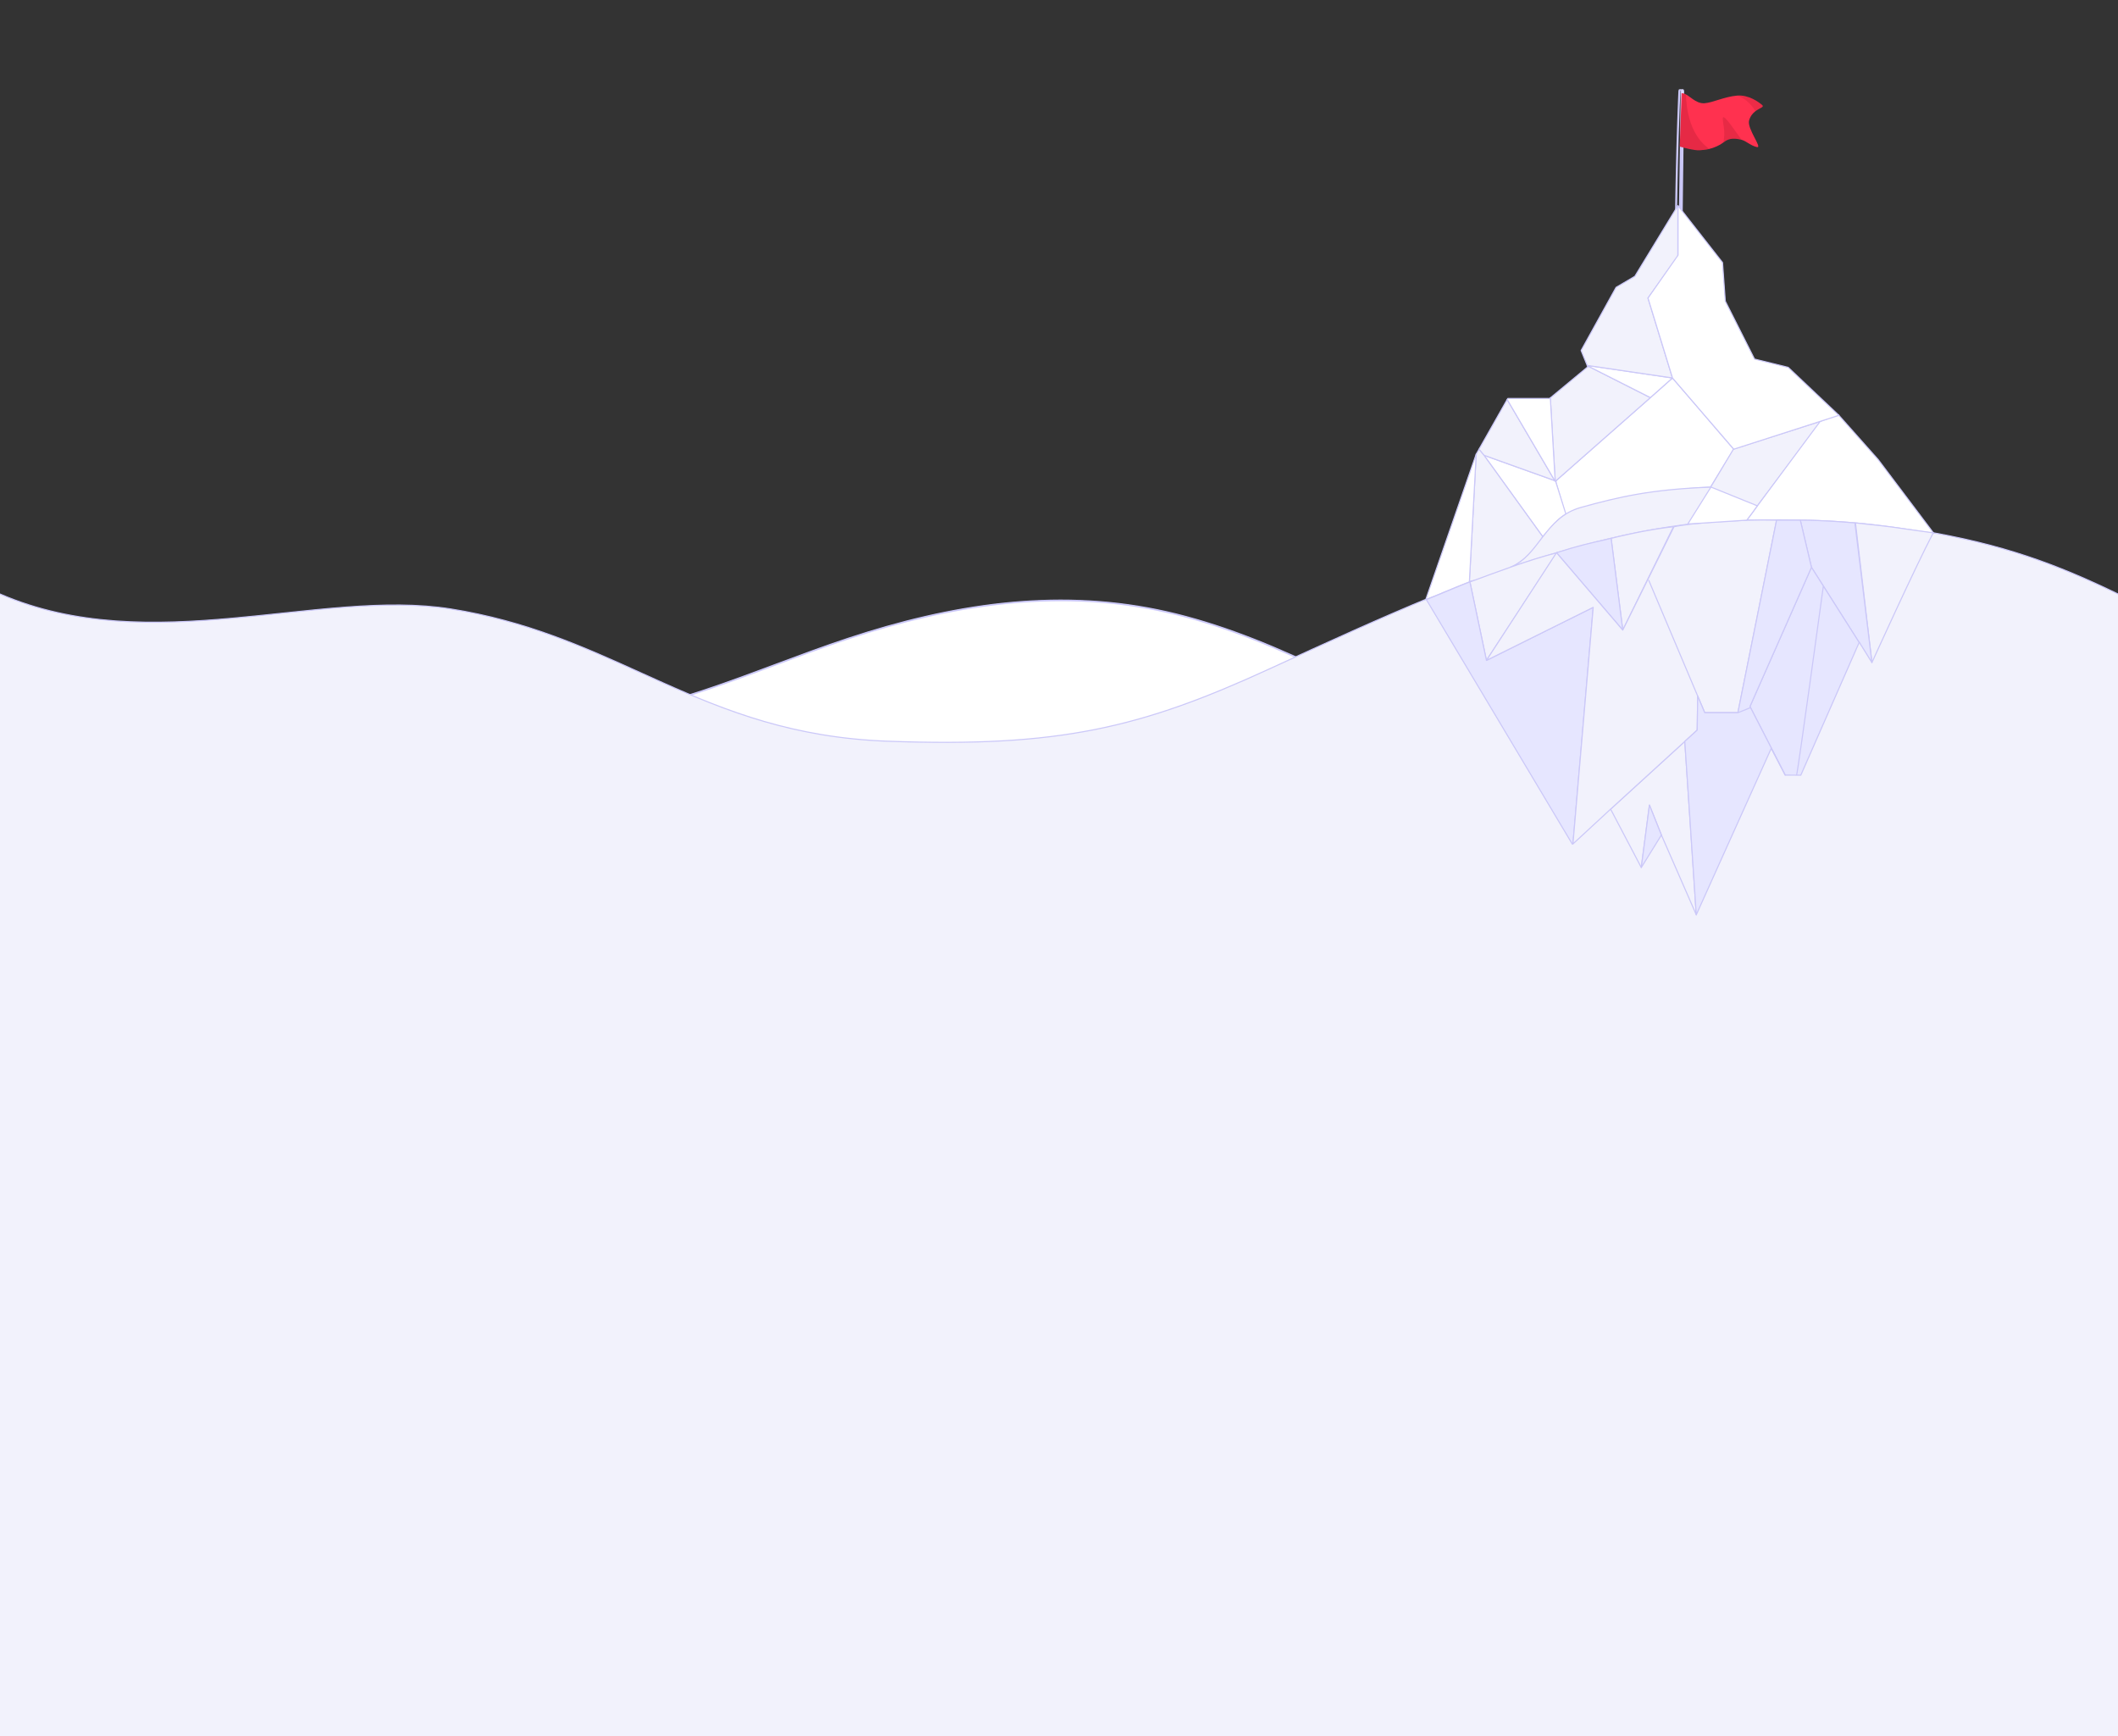 <svg xmlns="http://www.w3.org/2000/svg" width="1920" height="1574" fill="none"><rect width="100%" height="100%" fill="#333333" stroke="none"/><path fill="#fff" stroke="#CBC8F8" d="M-212.087 685.556c-46.656-16.87-93.305-42.088-139.913-67.296V1060h1680.5v-.5M-212.087 685.556-352 617.691c93.388 50.511 186.779 101.022 280.167 84.561 44.761-7.892 89.524-31.168 134.287-54.445 48.626-25.286 97.253-50.572 145.879-56.134 53.219-6.088 106.44 11.451 159.66 28.989 40.169 13.237 80.338 26.475 120.507 29.553 71.499 5.478 142.999-21.233 214.499-47.943 21.889-8.177 43.779-16.354 65.668-23.608 93.388-30.947 186.778-45.081 280.163-26.018 93.39 19.062 186.78 71.322 280.16 123.58l.01.005V1059.5h-.5M-212.087 685.556c46.741 16.901 93.529 25.439 140.34 17.188 44.84-7.905 89.665-31.214 134.403-54.478 1.942-1.01 3.883-2.02 5.825-3.028 46.71-24.259 93.323-47.739 139.909-53.068 46.576-5.328 93.177 7.484 139.873 22.56 6.52 2.105 13.041 4.254 19.565 6.404 40.165 13.237 80.399 26.496 120.634 29.58 46.788 3.584 93.555-6.589 140.273-21.51 23.361-7.461 46.719-16.113 70.065-24.83l4.369-1.632c21.892-8.178 43.774-16.353 65.655-23.603 93.339-30.931 186.636-45.043 279.906-26.003 93.22 19.026 186.45 71.166 279.77 123.388m-1540.587 9.032 1540.587-9.032m0 382.976V676.524m0 382.976H208.333L1328.5 676.524"/><path fill="#F2F2FC" stroke="#CBC8F8" d="m1920.22 538.55.28.137V1588H-.5V538.241l.698.302c68.128 29.448 140.682 28.147 210.999 21.805 14.79-1.334 29.492-2.893 44.031-4.434 19.996-2.119 39.687-4.206 58.882-5.633 33.172-2.466 64.948-2.969 94.469 1.728 68.585 10.912 120.866 34.586 172.679 58.048 6.478 2.933 12.947 5.863 19.441 8.764 58.438 26.108 118.828 49.917 203.82 53.067 78.141 2.897 135.668-.178 188.11-10.602 52.441-10.424 99.821-28.202 157.661-54.738l1.05-.479.03-.018c208.15-95.495 356.12-163.385 589.71-125.046 74.76 12.271 123.74 30.734 179.14 57.545Z"/><g clip-path="url(#a)"><path fill="#F2F2FC" stroke="#CBC8F8" stroke-width="1.203" d="M1521.73 333.713h-.63c-.64 0-1.17-.374-1.51-.852-.34-.481-.54-1.115-.55-1.788m2.69 2.64 4.41-250.492a3.25 3.25 0 0 0-.45-1.824c-.31-.501-.8-.921-1.43-.99-.65-.069-1.2.253-1.57.713-.36.456-.58 1.077-.6 1.748 0 .055-.01.24-.03.552-.38 8.509-4.98 111.41-3.02 247.653m2.69 2.64v-.128m0 .128-1.2-.769m-1.49-1.871.6-.008m-.6.008v.001l.6-.009m0 0c.02.841.38 1.564.89 1.879m-.89-1.879c-1.96-136.225 2.64-239.113 3.03-247.622.01-.312.02-.497.02-.552.04-1.126.71-1.97 1.5-1.885l-3.66 251.938m0 0v.168h.6l.02.599c.21-.006.4-.051.58-.126m0 0c.37-.153.66-.429.88-.751.32-.482.5-1.11.49-1.774l-1.37 2.525Zm1.37-2.525c-1.97-136.068 2.64-238.803 3.02-247.29.01-.31.02-.494.02-.55l-3.04 247.84Z"/><path fill="#FF314F" d="M1585.58 109.201c-2.08 7.401 12.52 25.325 7.1 24.124-5.68-1.262-9.57-5.434-13.88-6.585-1.41-.38-2.78-.652-4.08-.822-6.35-.833-9.74 1.054-12.64 3.363-2.69 2.146-7.94 4.641-12.88 5.809-2.62.623-5.54.96-8.48 1.126-4.83.271-13.89-2.195-16.94-3.073-.65-.188-1.03-.304-1.03-.304l.57-16.857 1.06-31.538c.29.02.62.062.97.125.04.007.08.015.13.022.2.037.42.081.65.13 5.13 1.117 10.68 9.486 19.12 8.86 7.56-.56 17.71-5.847 29.3-6.903l.18-.014c10.48-.87 19.49 5.859 22.57 8.427 2.41 2.012-1.81 2.541-5.98 5.714-2.3 1.754-4.6 4.321-5.74 8.396Z"/><path fill="#61000E" d="M1549.2 135.09c-2.62.623-5.54.96-8.48 1.126-5.86.33-17.97-3.376-17.97-3.376l.57-16.859c.89-13.218 1.92-29.594 2.03-31.412.01-.043.01-.074.01-.1l.01-.068c.26.107.51.214.76.323.82.346 1.6.69 2.36 1.024 0 0-.99 32.129 19.18 47.78.77.604 1.28 1.122 1.54 1.564l-.01-.002Z" opacity=".16"/><path fill="#61000E" d="M1578.8 126.738c-1.41-.378-2.78-.65-4.08-.82-6.35-.833-9.74 1.054-12.64 3.363 2.63-9.644-.56-17.767-.35-22.062.26-5.515 12.07 12.923 17.07 19.519Z" opacity=".15"/><path fill="#61000E" d="M1591.32 100.805c-3.36-5.796-8.98-11.632-16.59-14.141 10.48-.87 19.49 5.86 22.57 8.427 2.41 2.013-1.81 2.541-5.98 5.714Z" opacity=".12"/></g><path fill="#fff" d="m1410.15 436.114.14-.133 85.79-75.566 20.04-17.815 55.55 64.582-21.03 34.398c-54.12 1.945-96.97 16.463-131.14 25.92l-9.36-31.397.01.011Z"/><path stroke="#CBC8F8" stroke-linecap="round" stroke-linejoin="round" d="m1410.29 435.981-.14.133-.01-.011 9.36 31.397c34.17-9.457 77.02-23.975 131.14-25.92l21.03-34.398-55.55-64.582-20.04 17.815-85.79 75.566Zm0 0 .53.194"/><path fill="#fff" stroke="#CBC8F8" stroke-linecap="round" stroke-linejoin="round" d="M1410.15 436.114 1419.5 466c-9.35 5.5-14 13.5-21 20.5l-53.28-73.821 64.18 22.987.42.733.32-.285h.01Z"/><path fill="#F2F2FC" stroke="#CBC8F8" stroke-linecap="round" stroke-linejoin="round" d="M1650.82 381.736 1589 464l-40-19.5 22.5-37.5 79.32-25.264ZM1410.29 435.981l-.2-.071-.26-.896.26.896-.3-.102-4.4-75.118 33.96-28.168-.4-.988 57.14 28.891-85.8 75.556ZM1345.23 412.679l-4.52-5.385.01-.01v.01l.51-.896 11.88-20.961 13.18-23.271 43.12 73.5-64.18-22.987Z"/><path fill="#F2F2FC" stroke="#CBC8F8" stroke-linecap="round" stroke-linejoin="round" d="m1338.2 411.712.74-1.283.78-1.353 1.01-1.772 4.51 5.385 53.26 73.811c-15 28.5-48.97 37.673-66.5 40.5l6.21-115.278-.01-.01Z"/><path fill="#fff" stroke="#CBC8F8" stroke-linecap="round" stroke-linejoin="round" d="m1496.09 360.425-57.14-28.891-.11-.275 77.29 11.351-20.04 17.815ZM1409.41 435.666l-43.12-73.5.26-.458v.01l.3-.519h37.93l.14-.112.47-.397 4.4 75.118-.38-.142Z"/><path fill="#F2F2FC" stroke="#CBC8F8" stroke-linecap="round" stroke-linejoin="round" d="m1516.13 342.61-77.29-11.351-5.52-13.549L1465 260.5l17-10 39-64v46l-27.07 37.689 22.2 72.421ZM1433 460c34.17-9.457 63.55-16.465 117.66-18.409 19.85 87.493 61.31 35.787 32.84 29.909-76 1-149.5 21.5-214 42.5 25.56-10.191 30.83-44.943 63.5-54Z"/><path fill="#fff" stroke="#CBC8F8" stroke-linecap="round" stroke-linejoin="round" d="m1292.5 543.5 45.7-131.788L1332 527.5c-16.5 6.5-26.5 11-39.5 16ZM1650 382l-66.5 89.5c87-1.5 117 4 169.5 12l-50.39-66.871-36.1-40.639L1650 382Z"/><path fill="#fff" stroke="#CBC8F8" stroke-linecap="round" stroke-linejoin="round" d="m1516.13 342.61-22.2-72.421 27.25-38.898V186.5l40.32 51.5 2.5 35 26.5 52.5 30.5 7.5 46 43.5-95.32 30.692-55.55-64.582Z"/><mask id="b" fill="#fff"><path d="m1685.98 582.93 10.94 17.652v.01l-11.57-18.222.13-.265.5.825Z"/></mask><path fill="#CBC8F8" d="m1685.98 582.93-.85.527v-.002l.85-.525Zm10.94 17.652.85-.526.15.242v.284h-1Zm0 .01h1v3.442l-1.84-2.906.84-.536Zm-11.57-18.222-.84.536-.29-.46.23-.495.9.419Zm.13-.265-.91-.418.78-1.693.98 1.586-.85.525Zm1.35.298 10.94 17.653-1.7 1.053-10.94-17.652 1.7-1.054Zm11.09 18.179v.01h-2v-.01h2Zm-1.84.546-11.57-18.222 1.69-1.072 11.57 18.222-1.69 1.072Zm-11.63-19.177.12-.264 1.81.837-.12.265-1.81-.838Zm1.88-.371.51.825-1.71 1.05-.5-.824 1.7-1.051Z" mask="url(#b)"/><path fill="#F2F2FC" stroke="#CBC8F8" stroke-linecap="round" stroke-linejoin="round" d="m1517 477.5-45.95 93.682L1460.5 488c20-5 41.5-9 56.5-10.5ZM1347.48 598.638 1332.5 527.5c26-9.5 52.01-19.534 79-26.5l-64.02 97.628v.01ZM1752.5 483c-16.85 32.138-55.51 117.46-55.51 117.46l-.07.132L1682 474c22 2.5 25.5 2.5 45.5 5.5l25 3.5Z"/><path fill="#E6E6FF" stroke="#CBC8F8" stroke-linecap="round" stroke-linejoin="round" d="m1460.5 488 10.55 83.162L1411 501c20.5-6.5 27.5-8 49.5-13Z"/><path fill="#F2F2FC" stroke="#CBC8F8" stroke-linecap="round" stroke-linejoin="round" d="m1537.7 829.246-31.61-72.319-10.85-27.13-7.39 56.581-.67-1.283-27.14-51.653 67.25-61.376 10.41 157.18Z"/><path fill="#E6E6FF" stroke="#CBC8F8" stroke-linecap="round" stroke-linejoin="round" d="m1681.5 474 15.42 126.582-10.94-17.662-.51-.825-.12.265-43.24-68.115L1632 471.5c21 0 42.5 2 49.5 2.5ZM1332.5 527.5l14.98 71.148 96.79-48.101-18.36 214.27.09-1.12-.7 1.415L1293 543.5c7-2.5 29.5-12.5 39.5-16Z"/><path fill="#F2F2FC" d="m1444.27 550.537-96.79 48.101L1411 501l60.05 70.172 46.45-93.672c12.5-3 59.5-7 93-6l-35.08 174.546h-30.05L1539 630.98l-.46 30.825-11.25 10.271-67.24 61.366-34.15 31.578.02-.214 18.36-214.269h-.01Z"/><path stroke="#CBC8F8" stroke-linecap="round" stroke-linejoin="round" d="m1539 630.98 6.37 15.066h30.05L1610.5 471.5c-33.5-1-80.5 3-93 6l-46.45 93.672L1411 501l-63.52 97.638 96.79-48.101h.01l-18.36 214.269-.02.214 34.15-31.578 67.24-61.366 11.25-10.271.46-30.825Zm0 0-44.32-104.804"/><path fill="#E6E6FF" stroke="#CBC8F8" stroke-linecap="round" stroke-linejoin="round" d="m1506.09 756.927-18.24 29.451 7.39-56.581 10.85 27.13Z"/><path fill="#E6E6FF" d="m1642.11 514.255 43.24 68.115-52.88 120.308-4.44-.021-9.7-.051-.02-.04-31.94-62.16 55.74-126.14v-.011Z"/><path stroke="#CBC8F8" stroke-linecap="round" stroke-linejoin="round" d="M1652.9 531.246s-23.3 170.047-24.29 171.421m13.5-188.412 43.24 68.115-52.88 120.308-4.44-.021-9.7-.051-.02-.04-31.94-62.16 55.74-126.14v-.011Z"/><path fill="#E6E6FF" d="m1538.54 661.805.46-30.825 6.37 15.066h30.05L1610.5 471.5h21.5l10.11 42.766-55.74 126.14 31.94 62.16-12.18-23.231-.49-.927-.43.957-36.84 81.787-29.44 65.376-.85 1.873-.38.855-10.41-157.18 11.25-10.271Z"/><path stroke="#CBC8F8" stroke-linecap="round" stroke-linejoin="round" d="M1575.42 646.046h-30.05L1539 630.98l-.46 30.825-11.25 10.271 10.41 157.18.38-.855.85-1.873 29.44-65.376 36.84-81.787.43-.957.49.927 12.18 23.231-31.94-62.16 55.74-126.14L1632 471.5h-21.5l-35.08 174.546Zm0 0 10.95-4.408"/><path fill="#fff" stroke="#CBC8F8" stroke-linecap="round" stroke-linejoin="round" d="M1583.5 471.5 1530 475l21-33.5 42 17c-3.5 5-4.5 6.5-9.5 13Z"/><defs><clipPath id="a"><path fill="#fff" d="M1509 81h89v253.77h-89z"/></clipPath></defs></svg>